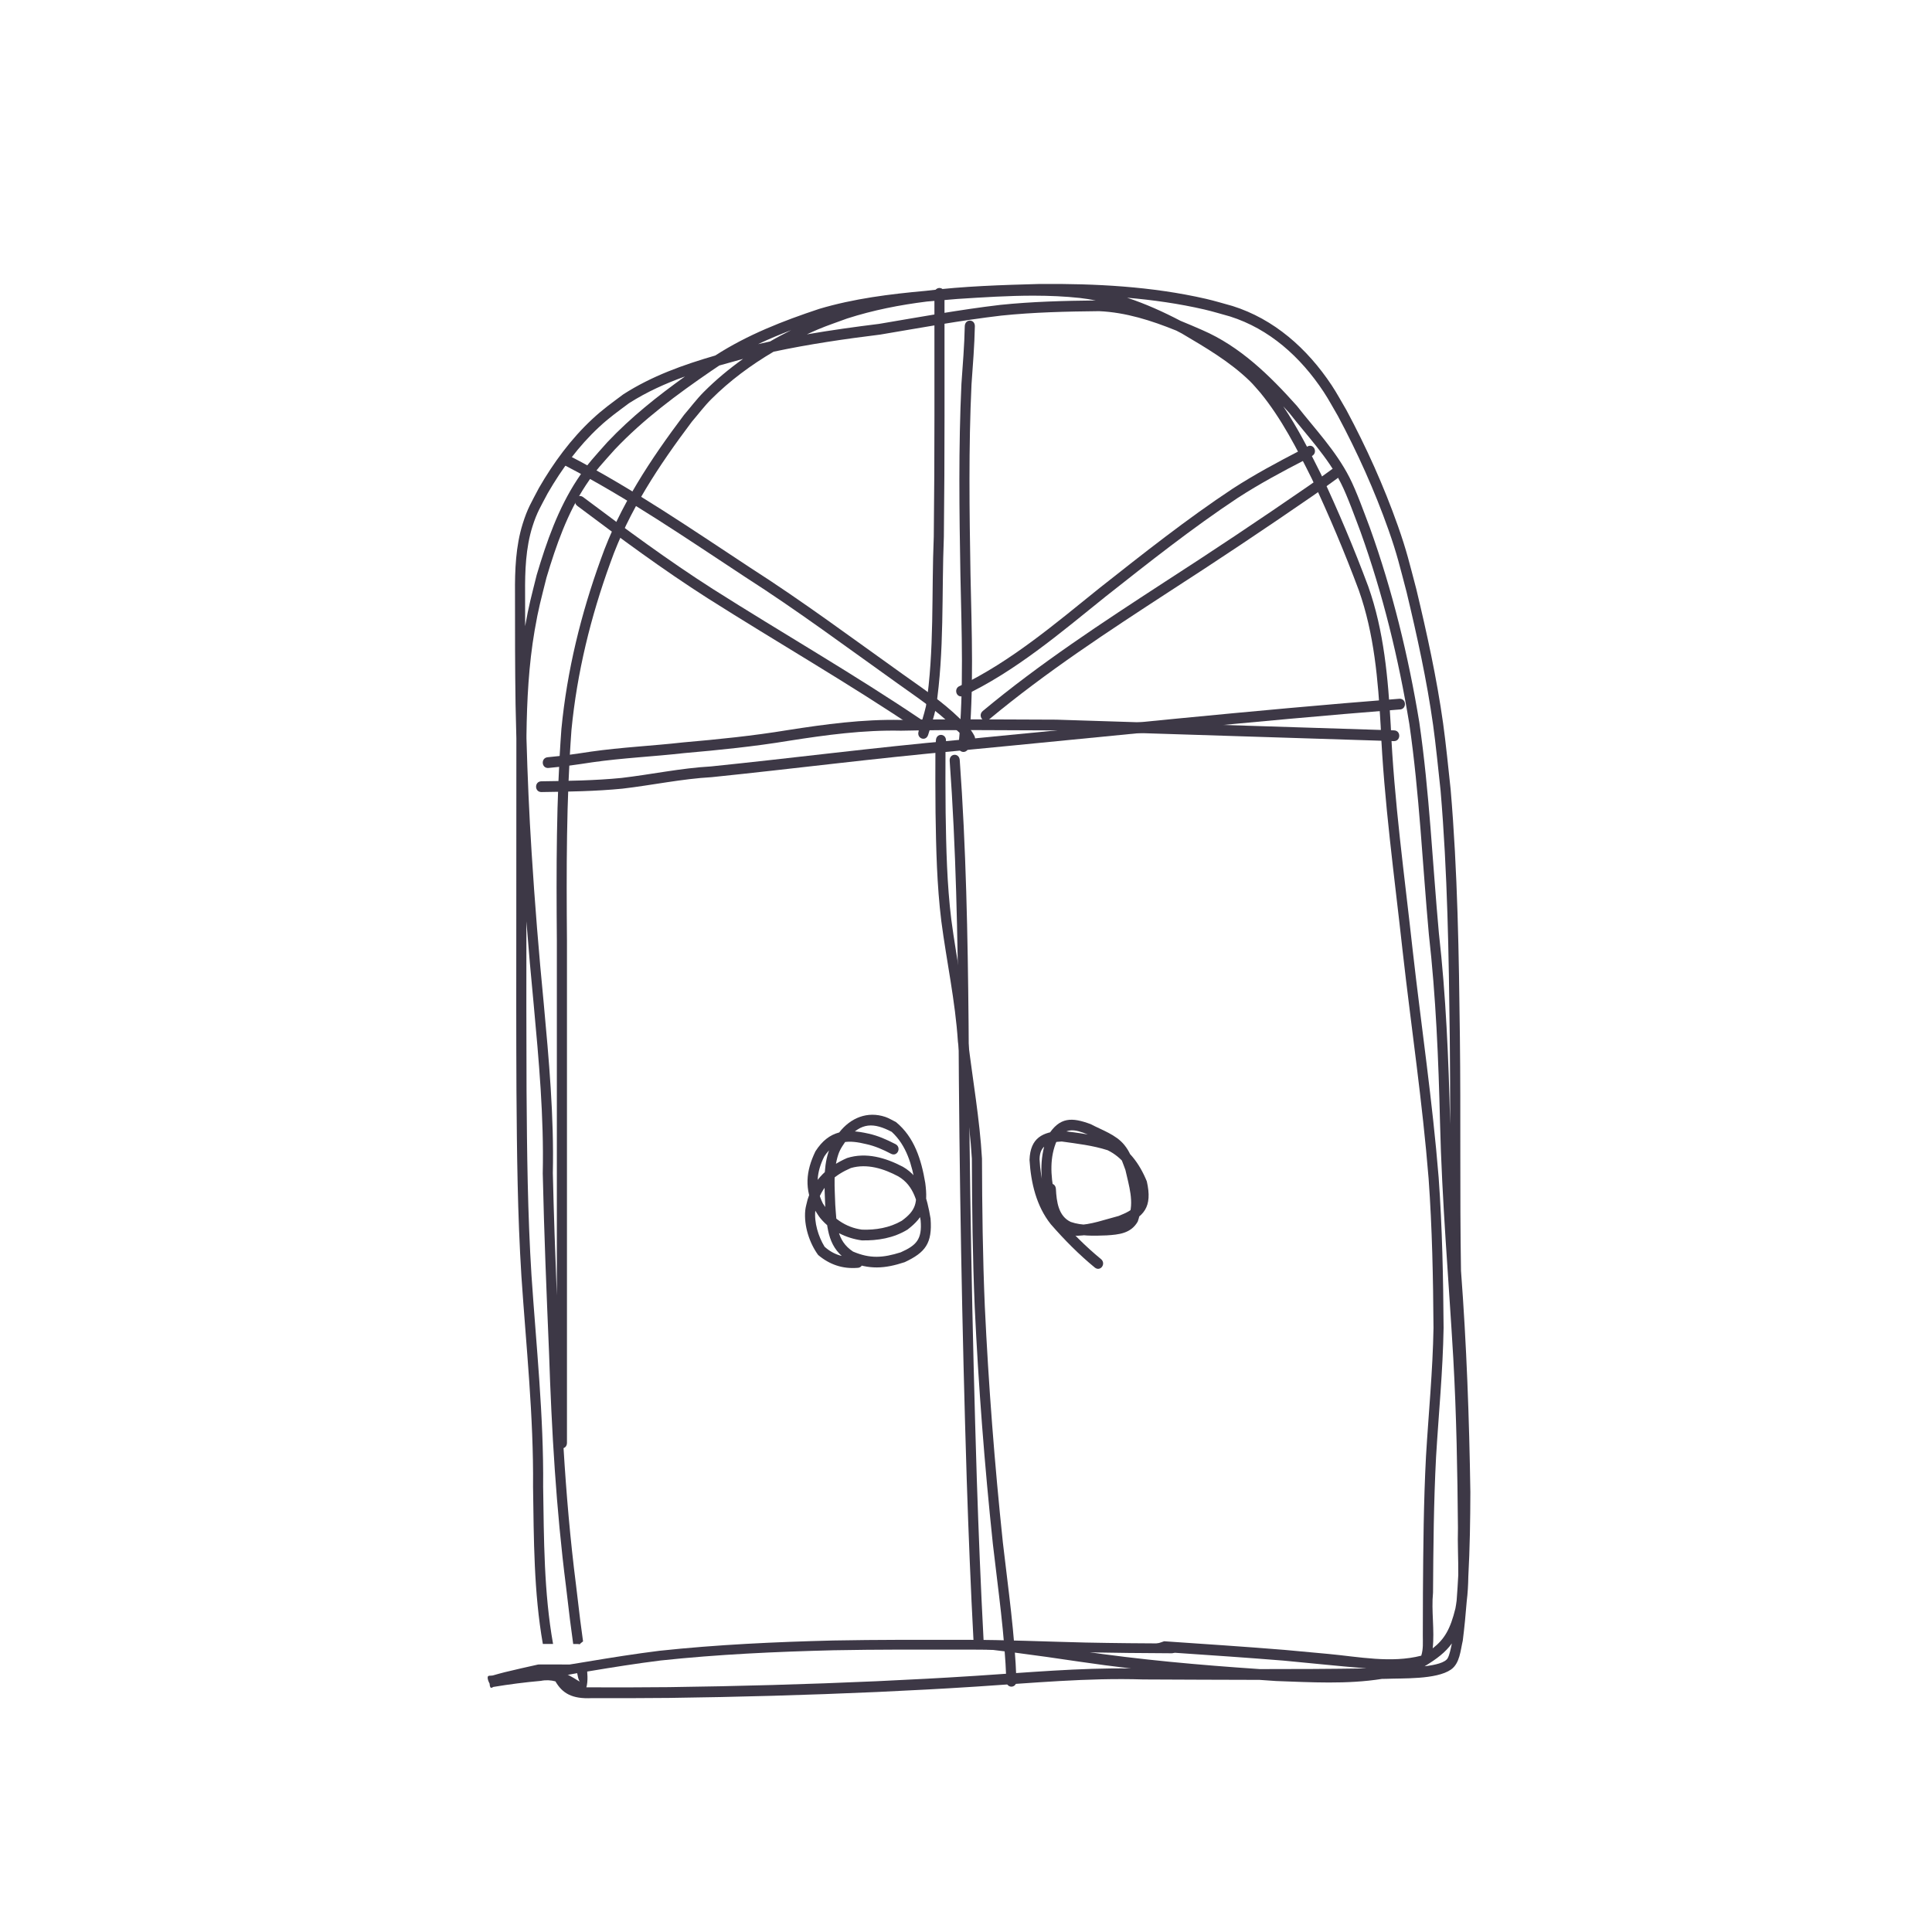 <?xml version="1.0" encoding="UTF-8" standalone="no"?>
<svg
   xmlns:osb="http://www.openswatchbook.org/uri/2009/osb"
   xmlns:dc="http://purl.org/dc/elements/1.1/"
   xmlns:cc="http://creativecommons.org/ns#"
   xmlns:rdf="http://www.w3.org/1999/02/22-rdf-syntax-ns#"
   xmlns:svg="http://www.w3.org/2000/svg"
   xmlns="http://www.w3.org/2000/svg"
   xmlns:sodipodi="http://sodipodi.sourceforge.net/DTD/sodipodi-0.dtd"
   xmlns:inkscape="http://www.inkscape.org/namespaces/inkscape"
   width="512"
   height="512"
   viewBox="0 0 135.467 135.467"
   version="1.1"
   id="svg22692"
   inkscape:version="1.0.2 (e86c870879, 2021-01-15)"
   sodipodi:docname="عمومی.svg">
  <defs
     id="defs22686">
    <linearGradient
       id="linearGradient6534"
       osb:paint="solid"
       gradientTransform="matrix(0,0,0,0,573.825,-552.769)">
      <stop
         style="stop-color:#fff8e7;stop-opacity:1;"
         offset="0"
         id="stop6532" />
    </linearGradient>
    <linearGradient
       id="linearGradient6516-6"
       osb:paint="solid"
       gradientTransform="matrix(0,0,0,0,-4052.247,213.63)">
      <stop
         style="stop-color:#000718;stop-opacity:0.194;"
         offset="0"
         id="stop6514-2" />
    </linearGradient>
    <linearGradient
       id="linearGradient19674"
       osb:paint="solid"
       gradientTransform="matrix(0.011,0.004,-0.004,0.011,-72.269,783.436)">
      <stop
         style="stop-color:#ffad00;stop-opacity:1;"
         offset="0"
         id="stop19672" />
    </linearGradient>
    <linearGradient
       id="linearGradient7140"
       osb:paint="solid"
       gradientTransform="matrix(398.368,0,0,398.368,-3112066.7,-14909319)">
      <stop
         style="stop-color:#ffffff;stop-opacity:1;"
         offset="0"
         id="stop7138" />
    </linearGradient>
    <clipPath
       clipPathUnits="userSpaceOnUse"
       id="clipPath10917">
      <path
         style="fill:none;stroke:#000000;stroke-width:1px;stroke-linecap:butt;stroke-linejoin:miter;stroke-opacity:1"
         d="m 1255.864,6140.882 c -1.905,-0.218 -4.246,0.054 -7.213,1.47 -2.967,1.415 -6.559,3.973 -9.308,6.096 -2.749,2.123 -4.654,3.81 -6.097,5.362 -1.443,1.552 -2.422,2.966 -3.484,4.573 -1.062,1.607 -2.204,3.401 -3.103,4.899 -0.898,1.497 -1.551,2.694 -1.47,4.901 0.082,2.207 0.897,5.415 3.375,7.484 2.478,2.069 6.614,2.994 11.594,2.885 4.98,-0.109 10.806,-1.252 15.65,-5.035 4.844,-3.783 8.71,-10.208 10.315,-15.133 1.605,-4.926 0.952,-8.356 -0.327,-10.75 -1.279,-2.394 -3.184,-3.756 -4.872,-4.79 -1.688,-1.034 -3.157,-1.742 -5.062,-1.96 z"
         id="path10919"
         inkscape:connector-curvature="0"
         inkscape:original-d="m 1256.2985,6140.3916 c -2.3397,0.2711 -4.6804,0.5433 -7.0221,0.8165 -3.5934,2.5586 -7.1844,5.1158 -10.7781,7.6753 -1.9048,1.687 -3.8094,3.3739 -5.7156,5.0624 -0.9794,1.4151 -1.9587,2.8296 -2.9395,4.2459 -1.143,1.7968 -2.2852,3.5917 -3.4294,5.389 -0.6526,1.1974 -1.3054,2.3942 -1.9596,3.5927 0.8183,3.2139 1.634,6.4223 2.4495,9.635 4.139,0.9246 8.2751,1.8497 12.4112,2.7761 5.8244,-1.1439 11.65,-2.2872 17.4735,-3.4294 3.8651,-6.423 7.7307,-12.8475 11.5946,-19.2698 -0.6521,-3.4298 -1.3055,-6.8598 -1.9597,-10.2882 -1.9037,-1.3616 -3.8094,-2.7227 -5.7156,-4.0826 -1.4689,-0.7087 -2.9385,-1.4163 -4.4092,-2.1229 z"
         transform="matrix(0.978,-0.011,0.011,0.978,-1101.681,-5200.494)" />
    </clipPath>
    <clipPath
       clipPathUnits="userSpaceOnUse"
       id="clipPath10865">
      <path
         style="fill:none;stroke:#000000;stroke-width:1px;stroke-linecap:butt;stroke-linejoin:miter;stroke-opacity:1"
         d="m 1255.864,6140.882 c -1.905,-0.218 -4.246,0.054 -7.213,1.47 -2.967,1.415 -6.559,3.973 -9.308,6.096 -2.749,2.123 -4.654,3.81 -6.097,5.362 -1.443,1.552 -2.422,2.966 -3.484,4.573 -1.062,1.607 -2.204,3.401 -3.103,4.899 -0.898,1.497 -1.551,2.694 -1.47,4.901 0.082,2.207 0.897,5.415 3.375,7.484 2.478,2.069 6.614,2.994 11.594,2.885 4.98,-0.109 10.806,-1.252 15.65,-5.035 4.844,-3.783 8.71,-10.208 10.315,-15.133 1.605,-4.926 0.952,-8.356 -0.327,-10.75 -1.279,-2.394 -3.184,-3.756 -4.872,-4.79 -1.688,-1.034 -3.157,-1.742 -5.062,-1.96 z"
         id="path10867"
         inkscape:connector-curvature="0"
         inkscape:original-d="m 1256.2985,6140.3916 c -2.3397,0.2711 -4.6804,0.5433 -7.0221,0.8165 -3.5934,2.5586 -7.1844,5.1158 -10.7781,7.6753 -1.9048,1.687 -3.8094,3.3739 -5.7156,5.0624 -0.9794,1.4151 -1.9587,2.8296 -2.9395,4.2459 -1.143,1.7968 -2.2852,3.5917 -3.4294,5.389 -0.6526,1.1974 -1.3054,2.3942 -1.9596,3.5927 0.8183,3.2139 1.634,6.4223 2.4495,9.635 4.139,0.9246 8.2751,1.8497 12.4112,2.7761 5.8244,-1.1439 11.65,-2.2872 17.4735,-3.4294 3.8651,-6.423 7.7307,-12.8475 11.5946,-19.2698 -0.6521,-3.4298 -1.3055,-6.8598 -1.9597,-10.2882 -1.9037,-1.3616 -3.8094,-2.7227 -5.7156,-4.0826 -1.4689,-0.7087 -2.9385,-1.4163 -4.4092,-2.1229 z"
         transform="matrix(1.355,-0.59,0.59,1.355,-4064.734,-1421.325)" />
    </clipPath>
    <clipPath
       clipPathUnits="userSpaceOnUse"
       id="clipPath47505">
      <circle
         style="display:inline;opacity:1;vector-effect:none;fill:none;fill-opacity:1;stroke:url(#linearGradient19674);stroke-width:0.116;stroke-linecap:round;stroke-miterlimit:4;stroke-dasharray:none;stroke-opacity:1;paint-order:stroke fill markers"
         id="circle47507"
         cx="67.733"
         cy="229.267"
         r="10.66" />
    </clipPath>
    <clipPath
       clipPathUnits="userSpaceOnUse"
       id="clipPath47505-2">
      <circle
         style="display:inline;opacity:1;vector-effect:none;fill:none;fill-opacity:1;stroke:url(#linearGradient19674);stroke-width:0.116;stroke-linecap:round;stroke-miterlimit:4;stroke-dasharray:none;stroke-opacity:1;paint-order:stroke fill markers"
         id="circle47507-4"
         cx="67.733"
         cy="229.267"
         r="10.66" />
    </clipPath>
    <clipPath
       clipPathUnits="userSpaceOnUse"
       id="clipPath10865-9">
      <path
         style="fill:none;stroke:#000000;stroke-width:1px;stroke-linecap:butt;stroke-linejoin:miter;stroke-opacity:1"
         d="m 1255.864,6140.882 c -1.905,-0.218 -4.246,0.054 -7.213,1.47 -2.967,1.415 -6.559,3.973 -9.308,6.096 -2.749,2.123 -4.654,3.81 -6.097,5.362 -1.443,1.552 -2.422,2.966 -3.484,4.573 -1.062,1.607 -2.204,3.401 -3.103,4.899 -0.898,1.497 -1.551,2.694 -1.47,4.901 0.082,2.207 0.897,5.415 3.375,7.484 2.478,2.069 6.614,2.994 11.594,2.885 4.98,-0.109 10.806,-1.252 15.65,-5.035 4.844,-3.783 8.71,-10.208 10.315,-15.133 1.605,-4.926 0.952,-8.356 -0.327,-10.75 -1.279,-2.394 -3.184,-3.756 -4.872,-4.79 -1.688,-1.034 -3.157,-1.742 -5.062,-1.96 z"
         id="path10867-3"
         inkscape:connector-curvature="0"
         inkscape:original-d="m 1256.2985,6140.3916 c -2.3397,0.2711 -4.6804,0.5433 -7.0221,0.8165 -3.5934,2.5586 -7.1844,5.1158 -10.7781,7.6753 -1.9048,1.687 -3.8094,3.3739 -5.7156,5.0624 -0.9794,1.4151 -1.9587,2.8296 -2.9395,4.2459 -1.143,1.7968 -2.2852,3.5917 -3.4294,5.389 -0.6526,1.1974 -1.3054,2.3942 -1.9596,3.5927 0.8183,3.2139 1.634,6.4223 2.4495,9.635 4.139,0.9246 8.2751,1.8497 12.4112,2.7761 5.8244,-1.1439 11.65,-2.2872 17.4735,-3.4294 3.8651,-6.423 7.7307,-12.8475 11.5946,-19.2698 -0.6521,-3.4298 -1.3055,-6.8598 -1.9597,-10.2882 -1.9037,-1.3616 -3.8094,-2.7227 -5.7156,-4.0826 -1.4689,-0.7087 -2.9385,-1.4163 -4.4092,-2.1229 z"
         transform="matrix(1.355,-0.59,0.59,1.355,-4064.734,-1421.325)" />
    </clipPath>
    <clipPath
       clipPathUnits="userSpaceOnUse"
       id="clipPath10917-8">
      <path
         style="fill:none;stroke:#000000;stroke-width:1px;stroke-linecap:butt;stroke-linejoin:miter;stroke-opacity:1"
         d="m 1255.864,6140.882 c -1.905,-0.218 -4.246,0.054 -7.213,1.47 -2.967,1.415 -6.559,3.973 -9.308,6.096 -2.749,2.123 -4.654,3.81 -6.097,5.362 -1.443,1.552 -2.422,2.966 -3.484,4.573 -1.062,1.607 -2.204,3.401 -3.103,4.899 -0.898,1.497 -1.551,2.694 -1.47,4.901 0.082,2.207 0.897,5.415 3.375,7.484 2.478,2.069 6.614,2.994 11.594,2.885 4.98,-0.109 10.806,-1.252 15.65,-5.035 4.844,-3.783 8.71,-10.208 10.315,-15.133 1.605,-4.926 0.952,-8.356 -0.327,-10.75 -1.279,-2.394 -3.184,-3.756 -4.872,-4.79 -1.688,-1.034 -3.157,-1.742 -5.062,-1.96 z"
         id="path10919-3"
         inkscape:connector-curvature="0"
         inkscape:original-d="m 1256.2985,6140.3916 c -2.3397,0.2711 -4.6804,0.5433 -7.0221,0.8165 -3.5934,2.5586 -7.1844,5.1158 -10.7781,7.6753 -1.9048,1.687 -3.8094,3.3739 -5.7156,5.0624 -0.9794,1.4151 -1.9587,2.8296 -2.9395,4.2459 -1.143,1.7968 -2.2852,3.5917 -3.4294,5.389 -0.6526,1.1974 -1.3054,2.3942 -1.9596,3.5927 0.8183,3.2139 1.634,6.4223 2.4495,9.635 4.139,0.9246 8.2751,1.8497 12.4112,2.7761 5.8244,-1.1439 11.65,-2.2872 17.4735,-3.4294 3.8651,-6.423 7.7307,-12.8475 11.5946,-19.2698 -0.6521,-3.4298 -1.3055,-6.8598 -1.9597,-10.2882 -1.9037,-1.3616 -3.8094,-2.7227 -5.7156,-4.0826 -1.4689,-0.7087 -2.9385,-1.4163 -4.4092,-2.1229 z"
         transform="matrix(0.978,-0.011,0.011,0.978,-1101.681,-5200.494)" />
    </clipPath>
    <inkscape:path-effect
       effect="bspline"
       id="path-effect26417-0-2-3-5-2"
       is_visible="true"
       weight="33.333"
       steps="2"
       helper_size="0"
       apply_no_weight="true"
       apply_with_weight="true"
       only_selected="false" />
    <linearGradient
       id="linearGradient19591"
       osb:paint="solid"
       gradientTransform="matrix(0,0,0,0,-11455.665,-7748.24)">
      <stop
         style="stop-color:#000718;stop-opacity:1;"
         offset="0"
         id="stop19589" />
    </linearGradient>
    <inkscape:path-effect
       effect="bspline"
       id="path-effect26417-0-2-3-5-2-7"
       is_visible="true"
       weight="33.333"
       steps="2"
       helper_size="0"
       apply_no_weight="true"
       apply_with_weight="true"
       only_selected="false" />
  </defs>
  <sodipodi:namedview
     id="base"
     pagecolor="#ffffff"
     bordercolor="#666666"
     borderopacity="1.0"
     inkscape:pageopacity="0.0"
     inkscape:pageshadow="2"
     inkscape:zoom="0.34249829"
     inkscape:cx="-274.87045"
     inkscape:cy="244.62786"
     inkscape:document-units="mm"
     inkscape:current-layer="layer1"
     showgrid="false"
     units="px"
     inkscape:window-width="1280"
     inkscape:window-height="613"
     inkscape:window-x="0"
     inkscape:window-y="22"
     inkscape:window-maximized="1"
     showguides="false"
     inkscape:guide-bbox="true"
     inkscape:snap-page="true"
     inkscape:snap-bbox="true"
     inkscape:bbox-paths="true"
     inkscape:bbox-nodes="true"
     inkscape:snap-bbox-midpoints="true"
     inkscape:snap-bbox-edge-midpoints="true"
     inkscape:object-paths="true"
     inkscape:snap-intersection-paths="true"
     inkscape:snap-smooth-nodes="true"
     inkscape:snap-midpoints="true"
     inkscape:snap-global="false"
     inkscape:document-rotation="0">
    <sodipodi:guide
       position="67.733,135.467"
       orientation="1,0"
       id="guide25356"
       inkscape:locked="false" />
    <sodipodi:guide
       position="135.467,67.733"
       orientation="0,1"
       id="guide25360"
       inkscape:locked="false" />
  </sodipodi:namedview>
  <g
     inkscape:label="Layer 1"
     inkscape:groupmode="layer"
     id="layer1"
     transform="translate(0,-161.533)">
    <path
       id="path941"
       style="fill:#3d3846;stroke-width:5.217;stroke-linecap:round;stroke-linejoin:round;paint-order:stroke fill markers"
       transform="matrix(0.265,0,0,0.265,0,161.533)"
       d="m 275.096,75.135 c -10.032,0.275 -20.136,0.577 -30.113,1.818 -9.514,0.86 -19.025,2.035 -28.23,4.777 -9.533,3.167 -18.93,6.814 -27.494,12.334 -8.457,2.462 -16.765,5.401 -24.354,10.285 -3.156,2.371 -5.312,3.859 -8.236,6.584 -5.58,5.199 -10.198,11.464 -14.07,18.176 -2.013,3.868 -3.009,5.34 -4.309,9.514 -1.83,5.876 -2.072,12.208 -2.023,18.336 -6.4e-4,9.847 -0.004,19.693 0.148,29.539 0.057,2.965 0.13,5.93 0.213,8.895 -0.003,15.861 -0.005,31.721 -0.019,47.582 -0.01,15.212 -0.035,30.423 0.041,45.635 0.122,16.354 0.285,32.719 1.311,49.043 1.247,18.56 3.25,37.096 3.08,55.729 0.212,13.874 0.188,27.928 2.596,41.605 0.901,6e-5 1.802,6e-5 2.703,0 -2.439,-13.693 -2.415,-27.759 -2.627,-41.652 0.171,-18.685 -1.834,-37.275 -3.084,-55.887 -1.021,-16.263 -1.186,-32.568 -1.307,-48.861 -0.074,-14.931 -0.05,-29.864 -0.039,-44.795 0.577,7.332 1.216,14.659 1.93,21.982 1.367,14.867 2.722,29.721 2.396,44.686 0.352,15.798 0.995,31.585 1.662,47.371 0.684,20.699 1.872,41.38 4.488,61.918 1.147,9.687 1.05,8.981 1.906,15.238 1.2e-4,0 0.016,0 0.016,0 0.002,0.002 0.002,0.004 0.004,0.006 0.085,4.5e-4 0.169,-0.002 0.254,-0.002 0.567,0.004 1.097,-0.024 1.438,0.082 0.067,-0.125 0.447,-0.431 0.896,-0.771 -0.811,-5.958 -0.621,-4.43 -1.861,-14.91 -1.533,-12.033 -2.565,-24.116 -3.301,-36.223 0.495,-0.174 0.904,-0.643 0.904,-1.428 v -0.002 -56.65 -76.24 c -0.154,-18.6 -0.174,-37.172 1.193,-55.723 1.471,-15.163 5.101,-29.93 10.252,-44.113 4.918,-13.923 12.956,-25.921 21.602,-37.432 1.701,-1.975 3.27,-4.091 5.104,-5.926 4.891,-4.895 10.547,-9.084 16.52,-12.594 9.334,-1.984 18.774,-3.365 28.227,-4.531 10.679,-1.788 21.325,-3.765 32.072,-5.029 8.583,-0.886 17.209,-1.079 25.826,-1.166 7.071,0.308 13.854,2.475 20.438,5.145 0.487,0.256 0.978,0.504 1.463,0.766 6.232,3.689 12.682,7.434 17.992,12.592 0.996,0.967 1.868,2.069 2.803,3.104 5.578,6.828 9.646,14.794 13.604,22.748 4.54,9.65 8.695,19.494 12.434,29.525 4.064,11.499 5.083,23.7 5.77,35.855 0.869,20.035 3.656,39.888 5.834,59.789 2.261,20.005 5.238,39.885 6.852,59.971 0.946,13.156 1.205,26.353 1.295,39.543 -0.192,11.343 -1.308,22.632 -1.984,33.947 -0.632,12.015 -0.725,24.053 -0.811,36.084 -0.021,3.768 -0.03,7.537 -0.031,11.305 -6.1e-4,1.858 0.152,3.609 -0.414,5.375 -7.939,2.043 -16.5,0.298 -24.484,-0.451 -3.903,-0.366 -7.806,-0.72 -11.709,-1.08 -10.609,-0.862 -21.227,-1.555 -31.842,-2.283 -2.119,0.801 -4.314,1.308 -6.668,0.959 -4.651,0 -9.304,-1.9e-4 -13.955,0 -1.462,1.7e-4 -2.925,-2e-5 -4.387,0 18.856,1.632 37.752,2.634 56.621,4.164 7.195,0.664 14.38,1.447 21.582,2.025 0.098,0.008 0.244,0.023 0.346,0.031 -9.41,0.152 -18.821,0.195 -28.232,0.186 -15.841,-1.066 -31.657,-2.465 -47.381,-4.793 -3.75,-0.561 -7.502,-1.099 -11.258,-1.615 -0.036,-2e-5 -0.073,2e-5 -0.109,0 -4.543,-1.9e-4 -9.086,0.021 -13.629,0.002 -3.316,-0.019 -6.632,-0.05 -9.947,0.018 11.558,1.16 23.078,2.701 34.576,4.42 4.545,0.672 9.1,1.266 13.658,1.801 -13.695,-0.192 -27.358,1.075 -41.018,1.945 -11.716,0.747 -14.602,0.85 -26.348,1.434 -18.297,0.815 -36.606,1.321 -54.918,1.564 -6.778,0.076 -13.557,0.071 -20.336,0.055 -0.241,-5.1e-4 -0.883,-1.1e-4 -1.469,-0.002 0.471,-1.591 0.301,-3.951 0.021,-6.039 -3.724,-0.002 -7.448,-0.001 -11.172,-0.016 -0.687,0 -1.102,0.008 -1.576,0.008 -2.977,0.662 -5.953,1.326 -8.916,2.051 -1.046,0.256 -2.083,0.56 -3.121,0.852 -0.447,0.125 -1.271,-0.092 -1.334,0.396 -0.079,0.617 0.203,1.193 0.496,1.768 0.01,0.348 0.052,0.685 0.223,0.979 0.146,0.251 0.444,0.083 0.75,-0.105 4.175,-0.696 8.371,-1.234 12.582,-1.607 1.414,-0.28 2.667,-0.188 3.857,0.129 1.849,3.17 4.394,4.696 9.652,4.439 6.792,0.015 13.583,0.022 20.375,-0.055 18.342,-0.243 36.68,-0.75 55.008,-1.566 11.776,-0.585 14.65,-0.687 26.396,-1.436 14.686,-0.936 29.374,-2.359 44.104,-1.885 10.253,0.038 20.507,0.101 30.762,0.111 1.453,0.097 2.904,0.211 4.357,0.303 9.255,0.327 18.817,0.909 28.039,-0.559 0.391,-0.008 0.781,-0.013 1.172,-0.021 4.185,-0.192 13.222,0.247 17.09,-2.449 2.352,-1.639 2.52,-5.084 3.125,-7.645 0.436,-3.459 0.774,-6.93 1.045,-10.406 0.27,-2.166 0.387,-4.345 0.424,-6.529 0.398,-7.445 0.523,-14.91 0.541,-22.361 -0.296,-19.562 -1.005,-39.093 -2.479,-58.598 -0.337,-20.576 -0.038,-41.157 -0.291,-61.734 -0.259,-21.897 -0.595,-43.822 -2.451,-65.645 -0.528,-4.934 -1.304,-12.569 -1.996,-17.49 -1.682,-11.958 -4.28,-23.767 -7.084,-35.473 -1.826,-6.893 -2.516,-10.067 -4.883,-16.76 -3.733,-10.557 -8.36,-20.812 -13.605,-30.598 -1.302,-2.192 -2.5,-4.458 -3.906,-6.576 -6.525,-9.831 -15.309,-17.536 -26.23,-20.975 -2.336,-0.631 -4.652,-1.354 -7.008,-1.895 -14.437,-3.311 -29.294,-4.055 -44.016,-3.939 z m -1.484,3.098 c 4.059,0.006 8.116,0.176 12.166,0.613 1.396,0.162 2.775,0.384 4.143,0.65 -8.42,0.092 -16.844,0.304 -25.23,1.172 -10.752,1.267 -21.406,3.232 -32.088,5.029 -6.383,0.788 -12.76,1.675 -19.104,2.771 0.989,-0.455 1.978,-0.907 2.971,-1.326 2.521,-1.065 5.119,-1.913 7.678,-2.869 6.92,-2.223 13.982,-3.599 21.111,-4.488 2.687,-0.242 5.376,-0.465 8.057,-0.684 6.76,-0.432 13.532,-0.879 20.297,-0.869 z m 24.615,0.543 c 6.857,0.591 13.68,1.556 20.408,3.104 2.296,0.528 4.55,1.234 6.826,1.852 10.346,3.275 18.631,10.638 24.785,19.973 1.347,2.043 2.499,4.225 3.748,6.338 5.163,9.651 9.72,19.763 13.398,30.17 2.296,6.496 3.009,9.744 4.779,16.439 2.778,11.609 5.356,23.319 7.021,35.178 0.676,4.811 1.459,12.517 1.975,17.332 1.843,21.727 2.176,43.558 2.434,65.359 0.093,7.647 0.106,15.294 0.109,22.941 -0.005,-0.208 -0.015,-0.417 -0.019,-0.625 -0.397,-16.663 -1.097,-33.317 -2.965,-49.879 -1.697,-18.62 -2.503,-37.351 -5.188,-55.859 -2.891,-17.531 -7.096,-34.84 -13.082,-51.477 -1.448,-3.821 -3.522,-9.644 -5.414,-13.334 -3.621,-7.062 -9.101,-12.779 -13.893,-18.9 -7.285,-8.15 -15.077,-15.739 -25.012,-20.045 -1.909,-0.84 -3.835,-1.663 -5.775,-2.451 -4.591,-2.402 -9.288,-4.515 -14.137,-6.115 z m -88.883,8.578 c -1.884,0.944 -3.757,1.929 -5.594,3 -1.058,0.227 -2.115,0.458 -3.17,0.701 2.873,-1.351 5.798,-2.577 8.764,-3.701 z m -12.725,7.598 c -3.709,2.64 -7.22,5.563 -10.424,8.777 -1.875,1.881 -3.481,4.047 -5.221,6.07 -8.813,11.74 -16.995,23.989 -22.01,38.186 -5.236,14.445 -8.936,29.476 -10.422,44.918 -1.37,18.625 -1.36,37.273 -1.203,55.947 V 325.09 342.75 c -0.427,-10.784 -0.818,-21.569 -1.059,-32.359 0.324,-15.034 -1.037,-29.959 -2.41,-44.896 -1.298,-13.314 -2.373,-26.634 -3.211,-39.988 -0.643,-10.033 -1.078,-20.079 -1.359,-30.129 8e-5,-0.27 -8e-5,-0.539 0,-0.809 0.121,-9.298 0.591,-18.629 2.168,-27.791 1.023,-5.941 1.669,-8.078 3.127,-13.939 2.551,-8.556 5.53,-17.055 10.41,-24.455 2.726,-4.133 4.448,-5.822 7.664,-9.451 7.652,-8.076 16.484,-14.583 25.498,-20.771 0.712,-0.502 1.435,-0.982 2.16,-1.455 2.092,-0.604 4.191,-1.183 6.291,-1.754 z m -15.379,4.66 c -7.262,5.199 -14.277,10.766 -20.514,17.365 -3.4,3.85 -5.108,5.514 -7.994,9.908 -5.016,7.639 -8.1,16.399 -10.721,25.225 -1.426,5.745 -2.094,8.05 -3.064,13.576 -0.004,-2.909 -0.01,-5.818 -0.01,-8.727 -0.045,-5.894 0.165,-11.995 1.945,-17.643 1.188,-3.769 2.212,-5.322 4.049,-8.82 3.74,-6.462 8.193,-12.498 13.58,-17.498 2.773,-2.574 4.935,-4.072 7.932,-6.318 4.701,-2.995 9.681,-5.225 14.797,-7.068 z m 158.297,7.896 c 0.561,0.613 1.124,1.223 1.678,1.844 4.671,5.994 10.056,11.566 13.58,18.48 1.699,3.333 3.904,9.476 5.184,12.857 5.912,16.452 10.073,33.565 12.926,50.9 2.664,18.438 3.473,37.095 5.162,55.643 1.862,16.494 2.556,33.081 2.951,49.676 0.495,20.874 2.308,41.673 3.514,62.506 0.841,14.937 1.1,29.9 1.23,44.859 -0.123,4.136 0.123,8.306 0.088,12.453 -0.118,2.257 -0.256,4.513 -0.432,6.766 -0.093,0.696 -0.19,1.392 -0.324,2.084 -1.339,5.482 -2.905,8.162 -6.012,10.572 0.532,-4.831 -0.393,-9.909 0.088,-14.725 0.085,-11.978 0.177,-23.962 0.805,-35.924 0.68,-11.382 1.805,-22.738 1.99,-34.148 -0.09,-13.264 -0.352,-26.535 -1.305,-39.766 -1.617,-20.114 -4.591,-40.023 -6.859,-60.057 -2.172,-19.848 -4.955,-39.651 -5.822,-59.633 -0.707,-12.457 -1.773,-24.957 -5.951,-36.736 -3.777,-10.127 -7.971,-20.068 -12.559,-29.809 -3.042,-6.11 -6.153,-12.222 -9.932,-17.844 z m 44.615,327.336 c -0.259,1.303 -0.624,3.075 -1.102,3.906 -0.676,1.177 -3.222,1.797 -6.111,2.143 3.231,-1.951 5.525,-3.701 7.213,-6.049 z m -231.684,6.16 c 0.083,0.593 0.159,1.187 0.264,1.775 0.125,0.707 0.267,1.433 0.59,2.064 0.028,0.056 0.097,0.113 0.174,0.168 -0.21,-0.122 -0.417,-0.249 -0.629,-0.367 -1.426,-0.916 -2.834,-1.691 -4.295,-2.217 -0.068,-0.145 -0.129,-0.294 -0.193,-0.441 1.366,-0.314 2.728,-0.647 4.09,-0.982 z" />
    <path
       style="fill:#3d3846;stroke-width:1.38;stroke-linecap:round;stroke-linejoin:round;paint-order:stroke fill markers"
       id="path945"
       d="m 98.137,210.526 c -10.36,0.81 -20.699,1.916 -31.046,2.901 -5.758,0.516 -11.496,1.259 -17.247,1.847 -2.107,0.117 -4.177,0.563 -6.271,0.807 -1.866,0.183 -3.741,0.207 -5.614,0.235 -0.5,0.007 -0.49,0.762 0.009,0.754 v 0 c 1.895,-0.028 3.792,-0.053 5.681,-0.239 2.091,-0.244 4.158,-0.688 6.262,-0.806 5.75,-0.589 11.486,-1.331 17.243,-1.847 10.326,-0.982 20.644,-2.084 30.983,-2.898 0.5,0 0.5,-0.754 0,-0.754 z" />
    <path
       style="fill:#3d3846;stroke-width:1.38;stroke-linecap:round;stroke-linejoin:round;paint-order:stroke fill markers"
       id="path949"
       d="m 97.75,212.745 c -3.039,-0.096 -6.077,-0.193 -9.116,-0.289 -4.855,-0.154 -9.711,-0.308 -14.566,-0.462 -3.632,-0.006 -7.267,-0.059 -10.899,0.02 -2.67,-0.056 -5.301,0.3 -7.937,0.712 -2.429,0.402 -4.879,0.648 -7.328,0.862 -2.156,0.243 -4.317,0.341 -6.466,0.647 -1.009,0.155 -2.018,0.301 -3.034,0.393 -0.499,0.045 -0.442,0.797 0.057,0.752 v 0 c 1.027,-0.093 2.048,-0.24 3.068,-0.397 2.137,-0.305 4.286,-0.4 6.43,-0.643 2.463,-0.216 4.929,-0.464 7.373,-0.868 2.606,-0.407 5.208,-0.762 7.848,-0.704 3.62,-0.08 7.243,-0.025 10.863,-0.02 4.855,0.154 9.711,0.308 14.566,0.462 3.039,0.096 6.077,0.193 9.116,0.289 0.5,0.016 0.524,-0.738 0.024,-0.754 z" />
    <path
       style="fill:#3d3846;stroke-width:1.38;stroke-linecap:round;stroke-linejoin:round;paint-order:stroke fill markers"
       id="path951"
       d="m 66.589,214.876 c 0.443,6.133 0.561,12.272 0.619,18.417 0.054,10.665 0.245,21.329 0.577,31.99 0.125,3.778 0.275,7.555 0.477,11.33 0.028,0.533 0.735,0.495 0.706,-0.038 v 0 c -0.201,-3.769 -0.351,-7.54 -0.476,-11.312 -0.332,-10.655 -0.523,-21.313 -0.577,-31.972 -0.058,-6.158 -0.176,-12.309 -0.62,-18.454 -0.03,-0.533 -0.736,-0.493 -0.706,0.039 z" />
    <path
       style="fill:#3d3846;stroke-width:1.38;stroke-linecap:round;stroke-linejoin:round;paint-order:stroke fill markers"
       id="path953"
       d="m 71.272,279.398 c -0.111,-3.247 -0.581,-6.48 -0.953,-9.704 -0.58,-5.503 -1.005,-11.021 -1.266,-16.552 -0.147,-3.454 -0.188,-6.912 -0.199,-10.37 -0.16,-2.786 -0.654,-5.531 -0.985,-8.297 -0.184,-2.853 -0.797,-5.64 -1.166,-8.466 -0.305,-2.487 -0.359,-4.998 -0.398,-7.503 -0.019,-1.484 -0.014,-2.967 -0.009,-4.451 0.012,-0.19 0.023,-0.38 0.034,-0.57 0.032,-0.532 -0.674,-0.58 -0.706,-0.048 v 0 c -0.012,0.205 -0.024,0.41 -0.036,0.615 -0.004,1.489 -0.009,2.977 0.009,4.466 0.039,2.535 0.095,5.077 0.404,7.594 0.369,2.824 0.981,5.607 1.165,8.457 0.327,2.735 0.813,5.45 0.979,8.205 0.012,3.469 0.052,6.939 0.2,10.405 0.262,5.548 0.689,11.084 1.271,16.606 0.368,3.194 0.834,6.396 0.948,9.612 0,0.533 0.707,0.533 0.707,0 z" />
    <path
       style="fill:#3d3846;stroke-width:1.38;stroke-linecap:round;stroke-linejoin:round;paint-order:stroke fill markers"
       id="path959"
       d="m 77.184,249.805 c -1.082,-0.889 -2.066,-1.884 -2.993,-2.951 -0.884,-1.133 -1.224,-2.594 -1.3,-4.039 0.014,-1.043 0.731,-1.202 1.557,-1.242 1.078,0.152 2.17,0.275 3.214,0.61 1.003,0.485 1.684,1.412 2.097,2.477 0.292,1.352 -0.237,1.699 -1.325,2.134 -0.973,0.25 -1.94,0.623 -2.949,0.637 -1.058,-0.15 -1.333,-1.279 -1.566,-2.221 -0.251,-1.269 -0.335,-2.537 0.197,-3.729 0.588,-0.927 1.244,-0.768 2.125,-0.414 0.698,0.387 1.614,0.647 2.138,1.323 0.237,0.306 0.401,0.832 0.534,1.185 0.232,1.053 0.644,2.276 0.208,3.326 -0.373,0.49 -1.019,0.468 -1.563,0.501 -0.837,0.011 -1.677,0.091 -2.48,-0.19 -0.862,-0.403 -0.995,-1.411 -1.041,-2.312 -0.033,-0.532 -0.739,-0.483 -0.706,0.049 v 0 c 0.085,1.226 0.359,2.472 1.536,2.983 0.895,0.285 1.803,0.261 2.732,0.223 0.84,-0.054 1.7,-0.127 2.178,-0.972 0.451,-1.273 0.13,-2.625 -0.209,-3.893 -0.229,-0.587 -0.334,-0.985 -0.735,-1.478 -0.594,-0.73 -1.572,-1.037 -2.351,-1.454 -1.318,-0.489 -2.183,-0.528 -3.008,0.808 -0.577,1.368 -0.543,2.789 -0.237,4.24 0.346,1.36 0.776,2.606 2.265,2.78 1.091,-0.035 2.138,-0.39 3.187,-0.687 1.538,-0.645 2.134,-1.314 1.722,-3.134 -0.519,-1.266 -1.32,-2.357 -2.545,-2.904 -1.122,-0.353 -2.293,-0.504 -3.454,-0.64 -1.305,0.085 -2.169,0.489 -2.225,2.041 0.098,1.621 0.484,3.242 1.487,4.506 0.957,1.1 1.974,2.127 3.09,3.044 0.402,0.318 0.823,-0.287 0.422,-0.605 z" />
    <path
       style="fill:#3d3846;stroke-width:1.38;stroke-linecap:round;stroke-linejoin:round;paint-order:stroke fill markers"
       id="path961"
       d="m 60.115,249.68 c -0.854,0.062 -1.644,-0.132 -2.299,-0.732 -0.434,-0.705 -0.743,-1.707 -0.645,-2.567 0.022,-0.189 0.095,-0.367 0.143,-0.551 0.401,-1.231 1.251,-1.925 2.345,-2.397 1.136,-0.331 2.31,0.041 3.331,0.587 1.109,0.65 1.362,1.853 1.562,3.088 0.115,1.337 -0.306,1.747 -1.399,2.236 -1.239,0.388 -2.138,0.459 -3.341,-0.054 -1.176,-0.779 -1.14,-1.933 -1.246,-3.283 -0.033,-1.153 -0.161,-2.407 0.212,-3.523 0.145,-0.434 0.386,-0.733 0.635,-1.099 0.982,-1.16 1.846,-1.148 3.112,-0.49 1.039,0.958 1.425,2.322 1.655,3.714 0.167,1.267 0.035,1.802 -0.952,2.522 -0.852,0.494 -1.83,0.655 -2.788,0.621 -1.146,-0.152 -2.106,-0.827 -2.742,-1.836 -0.561,-1.112 -0.447,-2.227 0.103,-3.303 0.779,-1.175 1.727,-1.149 2.936,-0.858 0.613,0.133 1.18,0.385 1.738,0.677 0.45,0.233 0.759,-0.445 0.31,-0.678 v 0 c -0.61,-0.314 -1.228,-0.592 -1.897,-0.736 -1.547,-0.35 -2.756,-0.253 -3.712,1.242 -0.682,1.41 -0.779,2.651 -0.059,4.086 0.137,0.205 0.255,0.426 0.412,0.615 0.73,0.883 1.818,1.396 2.892,1.544 1.113,0.025 2.236,-0.158 3.214,-0.758 1.206,-0.925 1.452,-1.707 1.241,-3.271 -0.276,-1.639 -0.765,-3.208 -2.051,-4.265 -0.252,-0.122 -0.492,-0.278 -0.757,-0.366 -1.245,-0.412 -2.422,0.056 -3.231,1.1 -0.34,0.515 -0.551,0.76 -0.75,1.372 -0.387,1.192 -0.266,2.522 -0.226,3.752 0.136,1.68 0.2,3.012 1.693,3.921 1.392,0.572 2.457,0.513 3.878,0.044 1.453,-0.68 1.951,-1.323 1.816,-3.059 -0.244,-1.475 -0.621,-2.873 -1.946,-3.634 -1.214,-0.633 -2.577,-1.035 -3.913,-0.608 -1.298,0.575 -2.304,1.442 -2.763,2.912 -0.055,0.253 -0.139,0.501 -0.164,0.759 -0.104,1.079 0.296,2.29 0.904,3.125 0.805,0.678 1.717,0.984 2.747,0.903 0.5,0 0.5,-0.754 0,-0.754 z" />
    <path
       style="fill:#3d3846;stroke-width:1.38;stroke-linecap:round;stroke-linejoin:round;paint-order:stroke fill markers"
       id="path965"
       d="m 64.725,212.077 c -4.819,-3.26 -9.849,-6.139 -14.751,-9.25 -3.12,-1.992 -6.107,-4.203 -9.079,-6.433 -0.409,-0.307 -0.816,0.31 -0.407,0.617 v 0 c 2.987,2.241 5.989,4.463 9.125,6.465 4.917,3.121 9.96,6.011 14.795,9.276 0.447,0.24 0.765,-0.434 0.318,-0.674 z" />
    <path
       style="fill:#3d3846;stroke-width:1.38;stroke-linecap:round;stroke-linejoin:round;paint-order:stroke fill markers"
       id="path971"
       d="m 39.655,194.191 c 4.375,2.269 8.471,5.089 12.607,7.808 3.649,2.336 7.137,4.936 10.674,7.455 1.338,0.958 2.713,1.866 3.902,3.034 0.277,0.331 0.708,0.55 0.854,0.982 0.22,0.479 0.855,0.147 0.635,-0.332 v 0 c -0.255,-0.494 -0.599,-0.846 -1.011,-1.205 -1.219,-1.19 -2.615,-2.131 -3.987,-3.105 -3.544,-2.525 -7.039,-5.13 -10.695,-7.47 -4.154,-2.732 -8.269,-5.563 -12.665,-7.842 -0.448,-0.236 -0.762,0.44 -0.313,0.676 z" />
    <path
       style="fill:#3d3846;stroke-width:1.38;stroke-linecap:round;stroke-linejoin:round;paint-order:stroke fill markers"
       id="path973"
       d="m 67.911,213.902 c 0.385,-4.011 0.223,-8.054 0.138,-12.07 -0.076,-4.45 -0.139,-8.899 0.071,-13.35 0.096,-1.358 0.207,-2.708 0.235,-4.068 0.011,-0.533 -0.697,-0.537 -0.708,-0.004 v 0 c -0.026,1.353 -0.141,2.695 -0.234,4.046 -0.21,4.47 -0.149,8.937 -0.071,13.405 0.084,3.977 0.246,7.981 -0.132,11.953 -0.066,0.529 0.636,0.617 0.702,0.087 z" />
    <path
       style="fill:#3d3846;stroke-width:1.38;stroke-linecap:round;stroke-linejoin:round;paint-order:stroke fill markers"
       id="path975"
       d="m 65.519,182.124 c -0.004,5.678 0.024,11.357 -0.045,17.035 -0.167,3.958 0.053,7.97 -0.549,11.896 -0.138,0.596 -0.329,1.176 -0.514,1.757 -0.161,0.505 0.509,0.748 0.67,0.243 v 0 c 0.198,-0.62 0.401,-1.239 0.542,-1.878 0.601,-3.964 0.399,-8.01 0.558,-12.007 0.069,-5.681 0.041,-11.363 0.045,-17.045 0,-0.533 -0.707,-0.533 -0.707,0 z" />
    <path
       style="fill:#3d3846;stroke-width:1.38;stroke-linecap:round;stroke-linejoin:round;paint-order:stroke fill markers"
       id="path979"
       d="m 67.523,210.342 c 3.649,-1.717 6.826,-4.426 9.994,-6.976 3.039,-2.397 6.075,-4.804 9.286,-6.932 1.517,-0.981 3.103,-1.832 4.697,-2.655 0.162,-0.089 0.325,-0.179 0.487,-0.268 0.447,-0.246 0.129,-0.915 -0.318,-0.669 v 0 c -0.157,0.086 -0.314,0.173 -0.471,0.259 -1.618,0.835 -3.226,1.699 -4.764,2.694 -3.23,2.14 -6.284,4.56 -9.34,6.971 -3.104,2.498 -6.214,5.149 -9.777,6.857 -0.479,0.162 -0.274,0.88 0.205,0.718 z" />
    <path
       style="fill:#3d3846;stroke-width:1.38;stroke-linecap:round;stroke-linejoin:round;paint-order:stroke fill markers"
       id="path981"
       d="m 69.355,211.974 c 3.987,-3.317 8.32,-6.153 12.633,-8.961 3.373,-2.176 6.716,-4.406 10.026,-6.69 1.22,-0.853 0.628,-0.432 1.774,-1.262 0.414,-0.3 0.016,-0.924 -0.397,-0.624 v 0 c -1.135,0.822 -0.548,0.404 -1.761,1.252 -3.305,2.28 -6.643,4.507 -10.011,6.679 -4.338,2.824 -8.696,5.677 -12.706,9.016 -0.39,0.333 0.052,0.922 0.442,0.589 z" />
    <path
       style="fill:#3d3846;stroke-width:1.301;stroke-linecap:round;stroke-linejoin:round;paint-order:stroke fill markers"
       id="path1015"
       d="m 38.992,279.195 c 0.16,-0.049 0.318,-0.108 0.481,-0.148 0.549,-0.134 1.276,-0.239 1.815,-0.329 1.678,-0.28 3.343,-0.545 5.032,-0.756 4.028,-0.431 8.077,-0.616 12.125,-0.717 3.088,-0.059 6.177,-0.048 9.265,-0.046 2.801,-0.005 5.6,0.126 8.4,0.19 2.013,0.04 4.027,0.056 6.04,0.067 0.489,0.003 0.492,-0.683 0.004,-0.685 v 0 c -2.01,-0.01 -4.019,-0.026 -6.028,-0.067 -2.805,-0.064 -5.609,-0.196 -8.415,-0.19 -3.094,-0.003 -6.189,-0.013 -9.283,0.046 -4.071,0.101 -8.143,0.288 -12.194,0.722 -1.698,0.213 -3.372,0.478 -5.059,0.76 -0.589,0.099 -1.317,0.203 -1.908,0.351 -0.188,0.047 -0.369,0.117 -0.554,0.175 -0.447,0.196 -0.167,0.823 0.28,0.627 z" />
  </g>
</svg>
